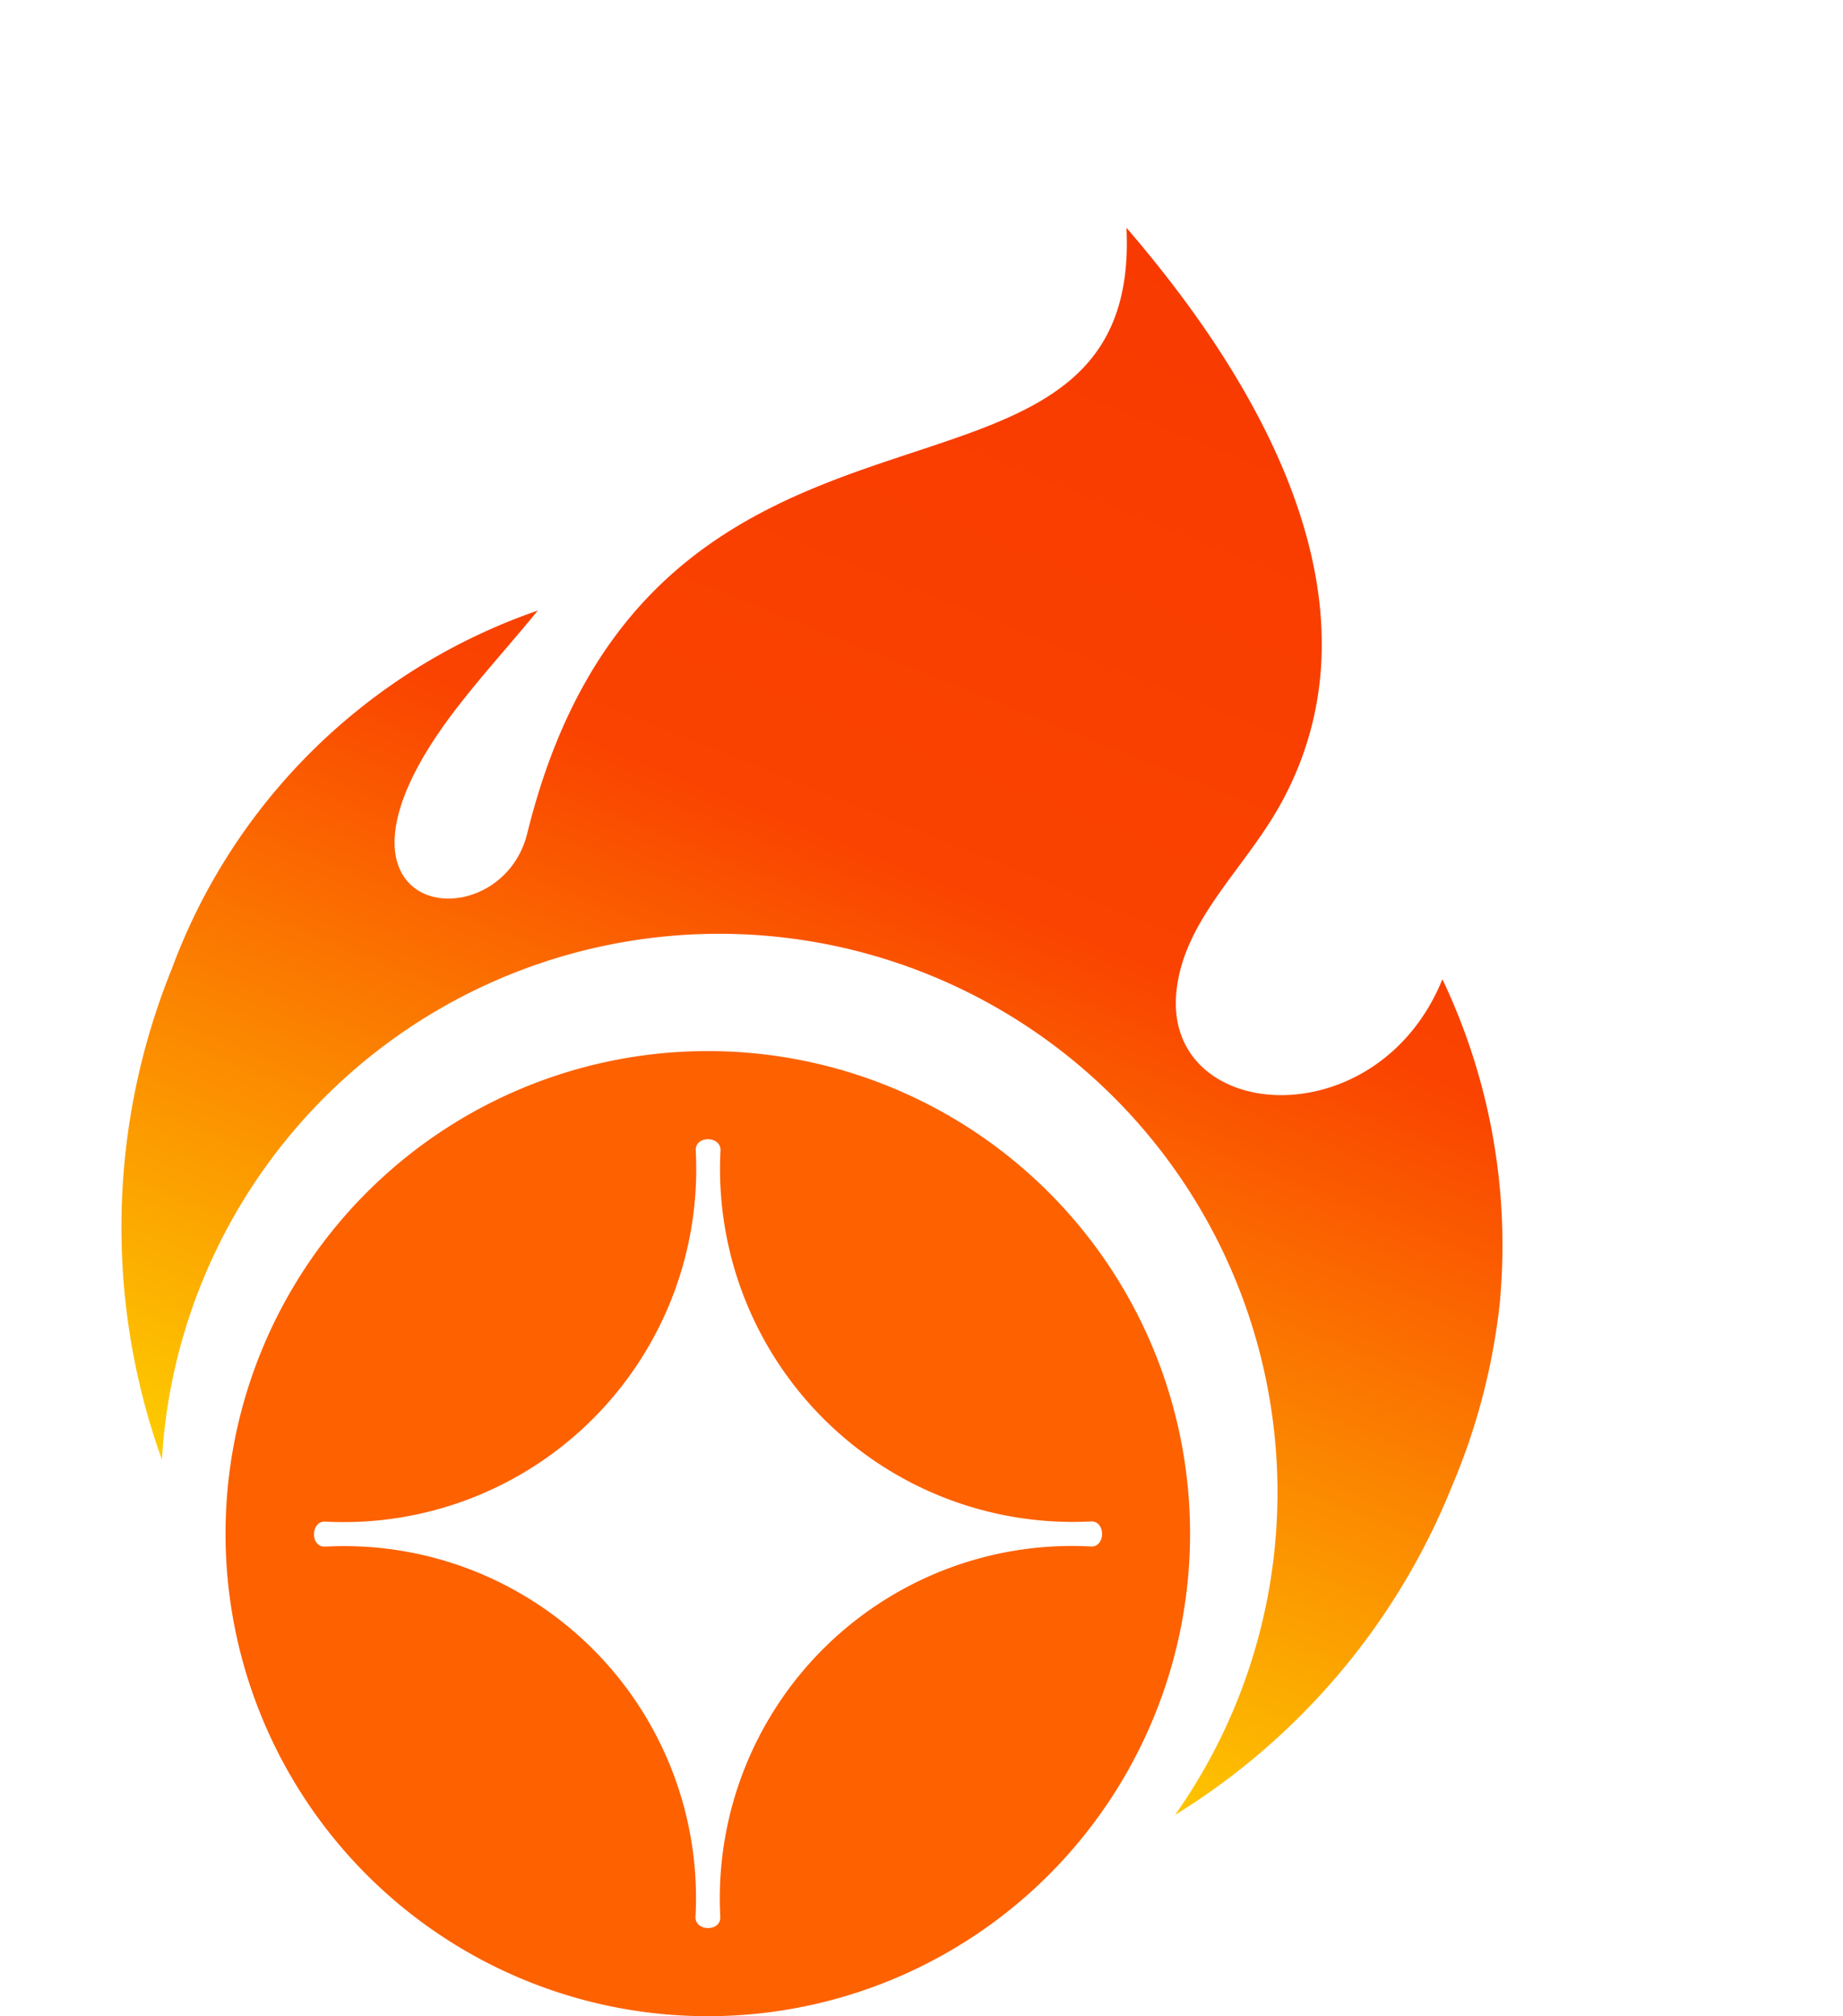 <svg xmlns="http://www.w3.org/2000/svg" xmlns:xlink="http://www.w3.org/1999/xlink" width="34.574" height="37.799" viewBox="0 0 34.574 37.799">
  <defs>
    <linearGradient id="linear-gradient" x1="0.5" x2="0.5" y2="1" gradientUnits="objectBoundingBox">
      <stop offset="0" stop-color="#f83a00"/>
      <stop offset="0.448" stop-color="#fa4300"/>
      <stop offset="1" stop-color="#fdcc00"/>
    </linearGradient>
  </defs>
  <g id="Group_1954" data-name="Group 1954" transform="translate(-221.403 -128.238)">
    <path id="Path_3985" data-name="Path 3985" d="M25.418,15.979a11.6,11.6,0,0,0-3.245-5.137c-.007,3.255-3.846,4.467-4.539,2.086-.378-1.3.319-2.588.493-3.979C18.6,5.148,15.578,2.15,11.4,0,14,5.634,3.836,5,5.231,14.739c.305,2.13-3.436,3.126-2.119-1.641.213-.773.5-1.536.737-2.307A11.222,11.222,0,0,0,0,19.593a12.891,12.891,0,0,0,3.275,8.6,10.473,10.473,0,1,1,20.117-.945A12.886,12.886,0,0,0,25.9,19.593a12.1,12.1,0,0,0-.48-3.614" transform="translate(231.965 128.238) rotate(22)" fill="url(#linear-gradient)"/>
    <path id="Path_3986" data-name="Path 3986" d="M24.089,74.553a9.047,9.047,0,1,0-9.048-9.047,9.047,9.047,0,0,0,9.048,9.047m7.193-8.806A6.606,6.606,0,0,0,24.323,72.7c0,.274-.466.262-.466,0A6.6,6.6,0,0,0,16.9,65.75c-.272,0-.26-.47,0-.47a6.614,6.614,0,0,0,6.961-6.967c0-.274.466-.263.466,0a6.618,6.618,0,0,0,6.958,6.964c.266,0,.266.47,0,.47" transform="translate(210.593 91.485)" fill="#fd6100"/>
  </g>
</svg>
